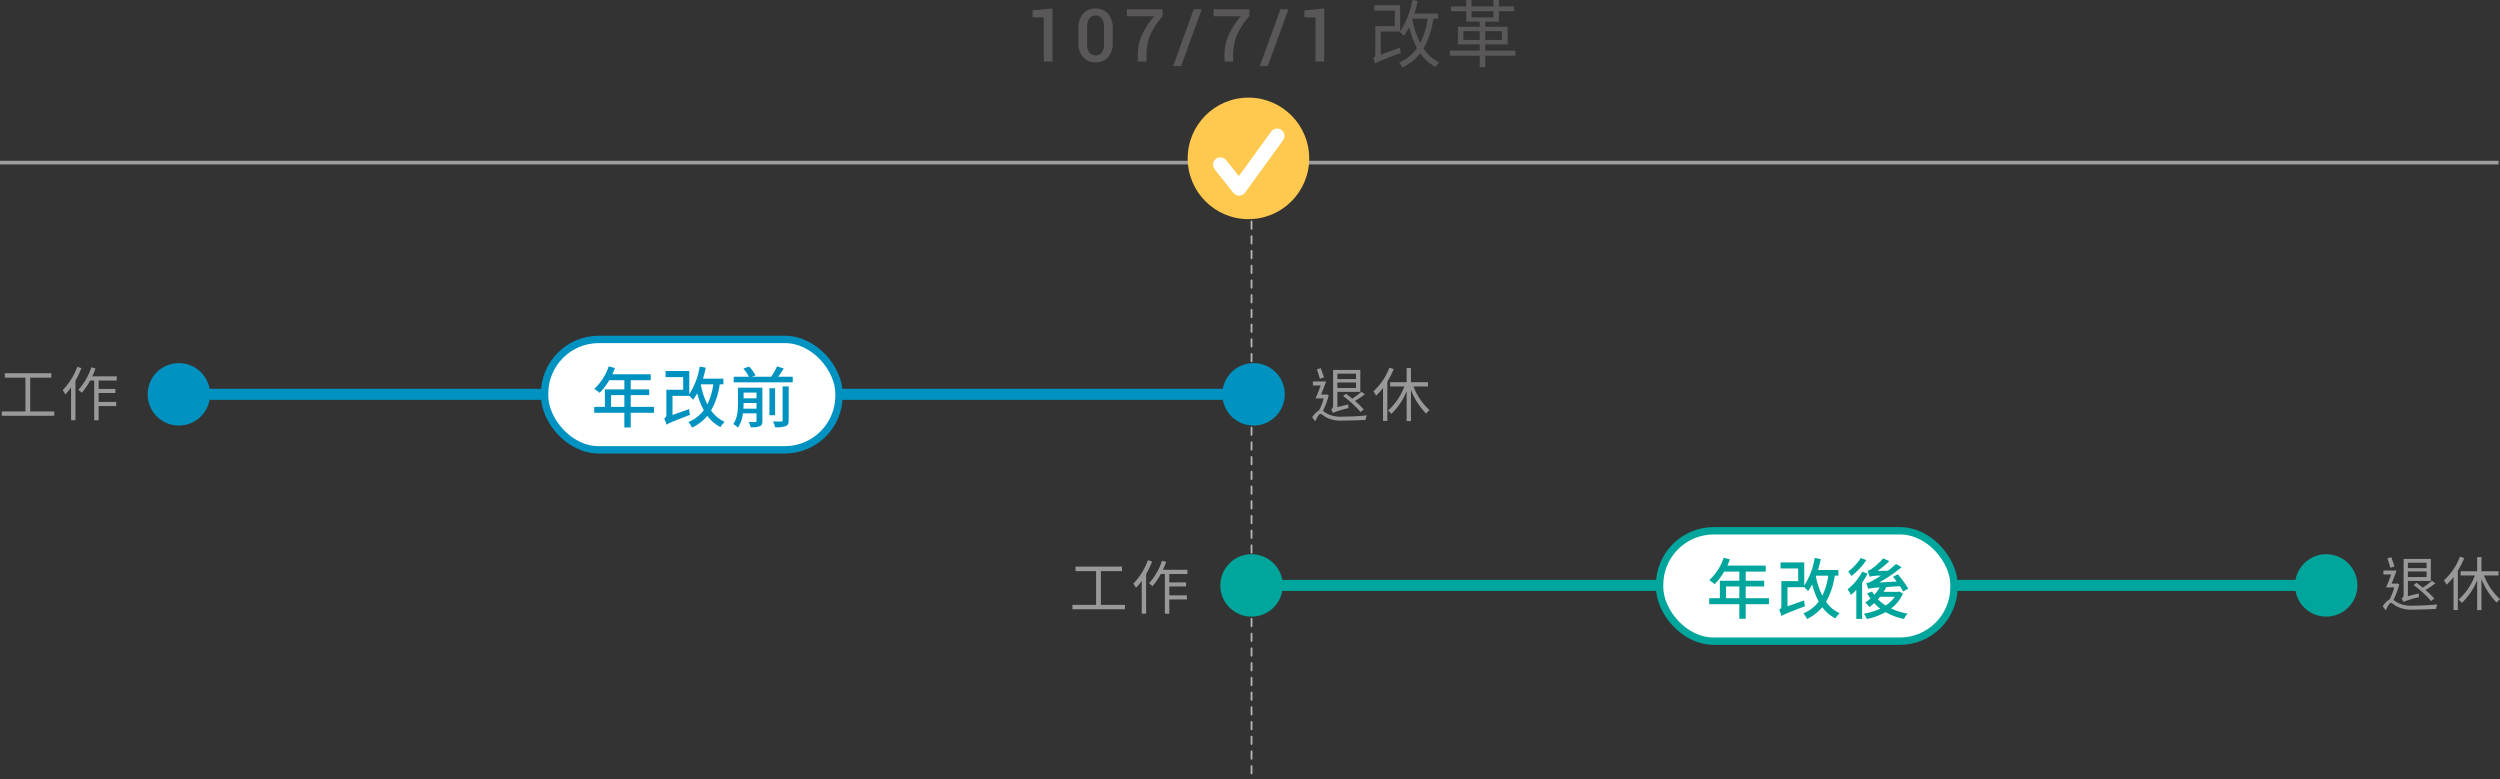 <svg xmlns="http://www.w3.org/2000/svg" width="679.38" height="211.765" viewBox="0 0 679.38 211.765">
  <rect x="0" y="0" width="679.38" height="211.765" fill="#333333" stroke="none"/>
  <g id="_03-公務員-退撫金-時間表" data-name="03-公務員-退撫金-時間表" transform="translate(-3.264 -10.871)">
    <line id="Line_1129" data-name="Line 1129" x1="679" transform="translate(3.264 55.062)" fill="none" stroke="#9e9e9f" stroke-miterlimit="10" stroke-width="1"/>
    <line id="Line_1130" data-name="Line 1130" y2="167.325" transform="translate(343.371 55.061)" fill="none" stroke="#b4b4b5" stroke-linecap="round" stroke-linejoin="round" stroke-width="0.5" stroke-dasharray="2"/>
    <g id="Group_656" data-name="Group 656">
      <path id="Path_5556" data-name="Path 5556" d="M-59.768,0h-2.373V-12.031h-3.018v-1.885l5.391-.508Zm16.375-5.088a5.611,5.611,0,0,1-1.265,3.877A4.312,4.312,0,0,1-48.041.205a4.35,4.35,0,0,1-3.4-1.421,5.574,5.574,0,0,1-1.279-3.872V-9.121A5.619,5.619,0,0,1-51.449-13a4.313,4.313,0,0,1,3.389-1.426A4.328,4.328,0,0,1-44.667-13a5.606,5.606,0,0,1,1.274,3.877Zm-2.373-4.395a3.642,3.642,0,0,0-.605-2.231,1.993,1.993,0,0,0-1.689-.806,1.977,1.977,0,0,0-1.689.806,3.686,3.686,0,0,0-.6,2.231v4.736A3.679,3.679,0,0,0-49.74-2.5a2,2,0,0,0,1.7.806,1.968,1.968,0,0,0,1.685-.8,3.742,3.742,0,0,0,.591-2.256Zm15.926-2.832a19.844,19.844,0,0,0-3.472,5.361,14.548,14.548,0,0,0-.9,5.283V0h-2.373V-1.67A13.276,13.276,0,0,1-35.45-7.241a22.456,22.456,0,0,1,3.306-5.073h-7.393v-1.9h9.7ZM-24.8,1.221H-26.98l5.6-15.439h2.178ZM-6.279-12.314A19.844,19.844,0,0,0-9.751-6.953a14.548,14.548,0,0,0-.9,5.283V0h-2.373V-1.67A13.276,13.276,0,0,1-11.89-7.241a22.456,22.456,0,0,1,3.306-5.073h-7.393v-1.9h9.7ZM-1.242,1.221H-3.42l5.6-15.439H4.354ZM14.088,0H11.715V-12.031H8.7v-1.885l5.391-.508ZM38.122-11.66h4.06a20.669,20.669,0,0,1-2,6.62,23.3,23.3,0,0,1-2.14-6.42Zm6.92,0v-1.4h-6.46a29.132,29.132,0,0,0,.88-3.4l-1.44-.28a21.788,21.788,0,0,1-3.3,8.5v-7.08h-7v1.46h5.54v4.22h-5.3v7.58a1.09,1.09,0,0,1-.62,1.12,5.607,5.607,0,0,1,.6,1.52c.44-.4,1.18-.74,6.96-2.96a5.9,5.9,0,0,1-.2-1.4l-5.26,1.9v-6.3h5.24l-.1.12a8.418,8.418,0,0,1,1.14,1.08,19.529,19.529,0,0,0,1.44-2.4A23.947,23.947,0,0,0,39.3-3.64a11.644,11.644,0,0,1-4.88,3.9,6.3,6.3,0,0,1,.88,1.36,13.318,13.318,0,0,0,4.86-3.88,11.581,11.581,0,0,0,4.18,3.7A5.531,5.531,0,0,1,45.362.2a10.2,10.2,0,0,1-4.28-3.76,23.1,23.1,0,0,0,2.66-8.1ZM51.9-5.88V-8.26h4.44v2.38Zm10.48-2.38v2.38h-4.54V-8.26Zm-8.26-5.44h5.94v1.68h-5.94Zm11.9,10.72h-8.18v-1.7h6.1v-4.8h-6.1v-1.38h3.72V-13.7h4.12V-15h-4.12v-1.74h-1.5V-15h-5.94v-1.74h-1.46V-15h-4.1v1.3h4.1v2.84h3.68v1.38h-5.92v4.8h5.92v1.7h-8.12V-1.6h8.12V1.54h1.5V-1.6h8.18Z" transform="translate(349.041 27.611)" fill="#595757"/>
      <circle id="Ellipse_115" data-name="Ellipse 115" cx="16.51" cy="16.51" r="16.51" transform="translate(326.022 37.405)" fill="#ffc94f"/>
      <path id="Path_1960" data-name="Path 1960" d="M334.906,55.638l5.1,6.394L350.324,47.8" fill="none" stroke="#fff" stroke-linecap="round" stroke-linejoin="round" stroke-width="4"/>
    </g>
    <g id="Group_654" data-name="Group 654" transform="translate(-145.478 -28)">
      <path id="Path_5558" data-name="Path 5558" d="M-7.792-1.184v-9.184h5.744v-1.216h-12.64v1.216h5.6v9.184H-15.52V0H-1.248V-1.184ZM4.992-13.328A17.812,17.812,0,0,1,1.04-6.976a5.976,5.976,0,0,1,.688,1.184A15.866,15.866,0,0,0,3.312-7.7V1.2H4.5V-9.536A24.759,24.759,0,0,0,6.128-12.96ZM15.728-9.584V-10.72H9.072c.32-.7.624-1.424.88-2.16l-1.136-.3A16.95,16.95,0,0,1,5.3-7.056a7.78,7.78,0,0,1,.928.8A17.535,17.535,0,0,0,8.5-9.584H9.6v10.8h1.2V-2.656h4.784v-1.12H10.8V-6.192h4.56V-7.3H10.8V-9.584Z" transform="translate(164.741 151.868)" fill="#999"/>
      <path id="Path_5559" data-name="Path 5559" d="M-7.472-5.584A27.918,27.918,0,0,1-2.72-1.232l.88-.688a21.186,21.186,0,0,0-2.4-2.32,26.524,26.524,0,0,0,2.7-1.808l-.928-.688A24.422,24.422,0,0,1-4.976-4.864c-.576-.48-1.152-.928-1.7-1.328Zm3.536-6.064v1.472H-9.008v-1.472Zm-5.072,3.9v-1.52h5.072v1.52Zm0,5.184V-6.7h6.224v-5.968h-7.392v9.728a1.071,1.071,0,0,1-.544,1.008,4.372,4.372,0,0,1,.48.944,24.727,24.727,0,0,1,4.256-1.3A4.953,4.953,0,0,1-6.064-3.3Zm-3.648-8.064c-.208-.656-.576-1.712-.864-2.512l-1.056.288c.24.816.624,1.9.8,2.576Zm.736,4.608-.192.048h-1.344c.464-1.088.976-2.416,1.376-3.552h-3.584v1.072h2.112c-.432,1.216-.96,2.576-1.408,3.52h2.224A14.3,14.3,0,0,1-13.984-1.7a5.682,5.682,0,0,0-1.872,1.9L-15.04,1.3C-14.56.272-14.016-.72-13.664-.72c.368,0,.944.544,1.584.928a8.73,8.73,0,0,0,4.656.88c1.888,0,4.88-.1,6.064-.176A4.72,4.72,0,0,1-1.008-.32c-1.76.192-4.352.336-6.384.336a8.374,8.374,0,0,1-4.432-.8c-.5-.3-.848-.56-1.12-.752a21.014,21.014,0,0,0,1.584-4.24ZM5.12-13.28A16.442,16.442,0,0,1,.784-6.864a6.809,6.809,0,0,1,.72,1.2A16.233,16.233,0,0,0,3.392-7.776V1.2H4.56V-9.488A23.77,23.77,0,0,0,6.3-12.912Zm10.48,5.1V-9.328H10.976v-3.84H9.808v3.84h-4.5v1.152H9.184A16.254,16.254,0,0,1,4.752-1.632a6.9,6.9,0,0,1,.9.912,17.865,17.865,0,0,0,4.16-6.16V1.232h1.168V-7.216A19.424,19.424,0,0,0,15.12-.784a4.262,4.262,0,0,1,.9-.96,16.882,16.882,0,0,1-4.352-6.432Z" transform="translate(521.192 152.068)" fill="#999"/>
      <line id="Line_1131" data-name="Line 1131" x1="292.05" transform="translate(197.347 146.029)" fill="none" stroke="#0093c1" stroke-miterlimit="10" stroke-width="3"/>
      <circle id="Ellipse_111" data-name="Ellipse 111" cx="8.484" cy="8.484" r="8.484" transform="translate(480.912 137.545)" fill="#0093c1"/>
      <circle id="Ellipse_112" data-name="Ellipse 112" cx="8.484" cy="8.484" r="8.484" transform="translate(188.862 137.545)" fill="#0093c1"/>
      <rect id="Rectangle_274" data-name="Rectangle 274" width="80" height="30" rx="14.705" transform="translate(296.741 131.111)" fill="#fff" stroke="#0093c1" stroke-miterlimit="10" stroke-width="2"/>
      <path id="Path_5557" data-name="Path 5557" d="M-22.446-4.176V-7.362h3.618v3.186Zm11.664,0H-17.1V-7.362h5.022V-8.928H-17.1v-2.484h5.436v-1.62H-22.086c.234-.54.486-1.134.7-1.692l-1.692-.45A14.564,14.564,0,0,1-27-9.072a13.312,13.312,0,0,1,1.458,1.08,16.376,16.376,0,0,0,2.592-3.42h4.122v2.484H-24.12v4.752h-2.9v1.62h8.19V1.422H-17.1V-2.556h6.318Zm12.8-6.12h3.33A18.258,18.258,0,0,1,3.726-4.86a20.1,20.1,0,0,1-1.764-5.292Zm6.066,0v-1.548H2.556c.27-.954.522-1.962.738-2.97L1.638-15.12A19.089,19.089,0,0,1-1.188-7.632v-6.282H-7.632v1.656h4.788V-8.82H-7.416v6.732A1.058,1.058,0,0,1-8.01-1.026,6.884,6.884,0,0,1-7.38.7C-6.93.324-6.156-.018-.99-2a7.829,7.829,0,0,1-.216-1.566L-5.742-1.98V-7.164h4.554v-.018A13.989,13.989,0,0,1-.144-6.1,20.3,20.3,0,0,0,.972-7.884,20.111,20.111,0,0,0,2.754-3.258a10.078,10.078,0,0,1-4.176,3.2,9.17,9.17,0,0,1,.99,1.53,12.267,12.267,0,0,0,4.14-3.2A10.574,10.574,0,0,0,7.272,1.314,6.658,6.658,0,0,1,8.424-.09a9.3,9.3,0,0,1-3.69-3.1A20.014,20.014,0,0,0,7.092-10.3ZM13.518-3.69c.036-.522.054-1.044.054-1.494V-5.22h3.51v1.53Zm3.564-4.356V-6.5h-3.51V-8.046Zm1.6-1.35H12.06V-5.2c0,1.764-.126,4.068-1.3,5.706a6.754,6.754,0,0,1,1.278.954,8.648,8.648,0,0,0,1.35-3.87h3.69V-.378c0,.234-.072.306-.324.324-.216.018-1.008.018-1.8-.018a7.013,7.013,0,0,1,.558,1.44A6.085,6.085,0,0,0,18,1.08c.522-.234.684-.648.684-1.422ZM24.174-.54c0,.252-.09.324-.378.342-.27.018-1.242.018-2.25-.018a5.836,5.836,0,0,1,.594,1.584,7.441,7.441,0,0,0,2.88-.306c.612-.252.81-.7.81-1.584V-9.738H24.174ZM22.14-9.234H20.592v7.326H22.14Zm.846-3.132c.5-.684,1.008-1.476,1.494-2.25l-1.818-.558a17.026,17.026,0,0,1-1.584,2.808H15.894l.918-.342a10.813,10.813,0,0,0-1.728-2.412l-1.566.54a11.975,11.975,0,0,1,1.494,2.214H10.89v1.53H26.928v-1.53Z" transform="translate(337.241 153.611)" fill="#0093c1"/>
    </g>
    <g id="Group_655" data-name="Group 655" transform="translate(0 -21.426)">
      <path id="Path_5560" data-name="Path 5560" d="M-7.792-1.184v-9.184h5.744v-1.216h-12.64v1.216h5.6v9.184H-15.52V0H-1.248V-1.184ZM4.992-13.328A17.812,17.812,0,0,1,1.04-6.976a5.976,5.976,0,0,1,.688,1.184A15.866,15.866,0,0,0,3.312-7.7V1.2H4.5V-9.536A24.759,24.759,0,0,0,6.128-12.96ZM15.728-9.584V-10.72H9.072c.32-.7.624-1.424.88-2.16l-1.136-.3A16.95,16.95,0,0,1,5.3-7.056a7.78,7.78,0,0,1,.928.8A17.535,17.535,0,0,0,8.5-9.584H9.6v10.8h1.2V-2.656h4.784v-1.12H10.8V-6.192h4.56V-7.3H10.8V-9.584Z" transform="translate(310.22 197.863)" fill="#999"/>
      <path id="Path_5562" data-name="Path 5562" d="M-7.472-5.584A27.918,27.918,0,0,1-2.72-1.232l.88-.688a21.186,21.186,0,0,0-2.4-2.32,26.524,26.524,0,0,0,2.7-1.808l-.928-.688A24.422,24.422,0,0,1-4.976-4.864c-.576-.48-1.152-.928-1.7-1.328Zm3.536-6.064v1.472H-9.008v-1.472Zm-5.072,3.9v-1.52h5.072v1.52Zm0,5.184V-6.7h6.224v-5.968h-7.392v9.728a1.071,1.071,0,0,1-.544,1.008,4.372,4.372,0,0,1,.48.944,24.727,24.727,0,0,1,4.256-1.3A4.953,4.953,0,0,1-6.064-3.3Zm-3.648-8.064c-.208-.656-.576-1.712-.864-2.512l-1.056.288c.24.816.624,1.9.8,2.576Zm.736,4.608-.192.048h-1.344c.464-1.088.976-2.416,1.376-3.552h-3.584v1.072h2.112c-.432,1.216-.96,2.576-1.408,3.52h2.224A14.3,14.3,0,0,1-13.984-1.7a5.682,5.682,0,0,0-1.872,1.9L-15.04,1.3C-14.56.272-14.016-.72-13.664-.72c.368,0,.944.544,1.584.928a8.73,8.73,0,0,0,4.656.88c1.888,0,4.88-.1,6.064-.176A4.72,4.72,0,0,1-1.008-.32c-1.76.192-4.352.336-6.384.336a8.374,8.374,0,0,1-4.432-.8c-.5-.3-.848-.56-1.12-.752a21.014,21.014,0,0,0,1.584-4.24ZM5.12-13.28A16.442,16.442,0,0,1,.784-6.864a6.809,6.809,0,0,1,.72,1.2A16.233,16.233,0,0,0,3.392-7.776V1.2H4.56V-9.488A23.77,23.77,0,0,0,6.3-12.912Zm10.48,5.1V-9.328H10.976v-3.84H9.808v3.84h-4.5v1.152H9.184A16.254,16.254,0,0,1,4.752-1.632a6.9,6.9,0,0,1,.9.912,17.865,17.865,0,0,0,4.16-6.16V1.232h1.168V-7.216A19.424,19.424,0,0,0,15.12-.784a4.262,4.262,0,0,1,.9-.96,16.882,16.882,0,0,1-4.352-6.432Z" transform="translate(666.628 196.864)" fill="#999"/>
      <line id="Line_1132" data-name="Line 1132" x1="292.05" transform="translate(343.371 191.386)" fill="none" stroke="#00a59b" stroke-miterlimit="10" stroke-width="3"/>
      <circle id="Ellipse_113" data-name="Ellipse 113" cx="8.484" cy="8.484" r="8.484" transform="translate(626.938 182.902)" fill="#00a59b"/>
      <circle id="Ellipse_114" data-name="Ellipse 114" cx="8.484" cy="8.484" r="8.484" transform="translate(334.888 182.902)" fill="#00a59b"/>
      <rect id="Rectangle_275" data-name="Rectangle 275" width="80" height="30" rx="14.705" transform="translate(454.264 176.537)" fill="#fff" stroke="#00a59b" stroke-miterlimit="10" stroke-width="2"/>
      <path id="Path_5561" data-name="Path 5561" d="M-22.446-4.176V-7.362h3.618v3.186Zm11.664,0H-17.1V-7.362h5.022V-8.928H-17.1v-2.484h5.436v-1.62H-22.086c.234-.54.486-1.134.7-1.692l-1.692-.45A14.564,14.564,0,0,1-27-9.072a13.312,13.312,0,0,1,1.458,1.08,16.376,16.376,0,0,0,2.592-3.42h4.122v2.484H-24.12v4.752h-2.9v1.62h8.19V1.422H-17.1V-2.556h6.318Zm12.8-6.12h3.33A18.258,18.258,0,0,1,3.726-4.86a20.1,20.1,0,0,1-1.764-5.292Zm6.066,0v-1.548H2.556c.27-.954.522-1.962.738-2.97L1.638-15.12A19.089,19.089,0,0,1-1.188-7.632v-6.282H-7.632v1.656h4.788V-8.82H-7.416v6.732A1.058,1.058,0,0,1-8.01-1.026,6.884,6.884,0,0,1-7.38.7C-6.93.324-6.156-.018-.99-2a7.829,7.829,0,0,1-.216-1.566L-5.742-1.98V-7.164h4.554v-.018A13.989,13.989,0,0,1-.144-6.1,20.3,20.3,0,0,0,.972-7.884,20.111,20.111,0,0,0,2.754-3.258a10.078,10.078,0,0,1-4.176,3.2,9.17,9.17,0,0,1,.99,1.53,12.267,12.267,0,0,0,4.14-3.2A10.574,10.574,0,0,0,7.272,1.314,6.658,6.658,0,0,1,8.424-.09a9.3,9.3,0,0,1-3.69-3.1A20.014,20.014,0,0,0,7.092-10.3ZM14.166-15.1a13.987,13.987,0,0,1-3.42,3.672,8.082,8.082,0,0,1,.882,1.224,18.578,18.578,0,0,0,4.05-4.338Zm.4,3.726A15.543,15.543,0,0,1,10.584-6.57,8.488,8.488,0,0,1,11.5-5.058a15.136,15.136,0,0,0,1.458-1.4v7.92h1.584V-8.424a19.376,19.376,0,0,0,1.494-2.448ZM23.4-4.554A8.361,8.361,0,0,1,20.934-2.2a10.724,10.724,0,0,1-2.106-1.692,6.434,6.434,0,0,0,.558-.666Zm1.206-1.422-.288.072h-3.96a10.542,10.542,0,0,0,.756-1.3l3.69-.252a12.083,12.083,0,0,1,.882,1.458l1.386-.792a32.626,32.626,0,0,0-2.826-3.888l-1.314.684c.324.378.666.828.99,1.278l-4.77.27a37.626,37.626,0,0,0,6.12-4.176l-1.53-.846a26.743,26.743,0,0,1-2.2,1.818l-2.844.072a23.8,23.8,0,0,0,3.222-2.682l-1.656-.738a18.675,18.675,0,0,1-3.042,2.772,3.8,3.8,0,0,1-1.206.612,14.392,14.392,0,0,1,.558,1.6,11.922,11.922,0,0,1,3.078-.306c-.882.576-1.6,1.008-1.98,1.206a6.3,6.3,0,0,1-2,.846,10.6,10.6,0,0,1,.486,1.548,12.417,12.417,0,0,1,3.15-.36,13.314,13.314,0,0,1-1.476,2,7.55,7.55,0,0,1-.558-.9l-1.368.45a11.463,11.463,0,0,0,.9,1.44,8.723,8.723,0,0,1-1.422,1.08,9.079,9.079,0,0,1,1.134,1.242A11.624,11.624,0,0,0,17.8-2.844,14.433,14.433,0,0,0,19.458-1.35a17.106,17.106,0,0,1-4.446,1.4,6.579,6.579,0,0,1,.81,1.422A17.444,17.444,0,0,0,20.916-.4,16.274,16.274,0,0,0,25.9,1.458,6.793,6.793,0,0,1,26.91,0a17.09,17.09,0,0,1-4.5-1.386,9.847,9.847,0,0,0,3.222-4.1Z" transform="translate(494.763 199.037)" fill="#00a59b"/>
    </g>
  </g>
</svg>
